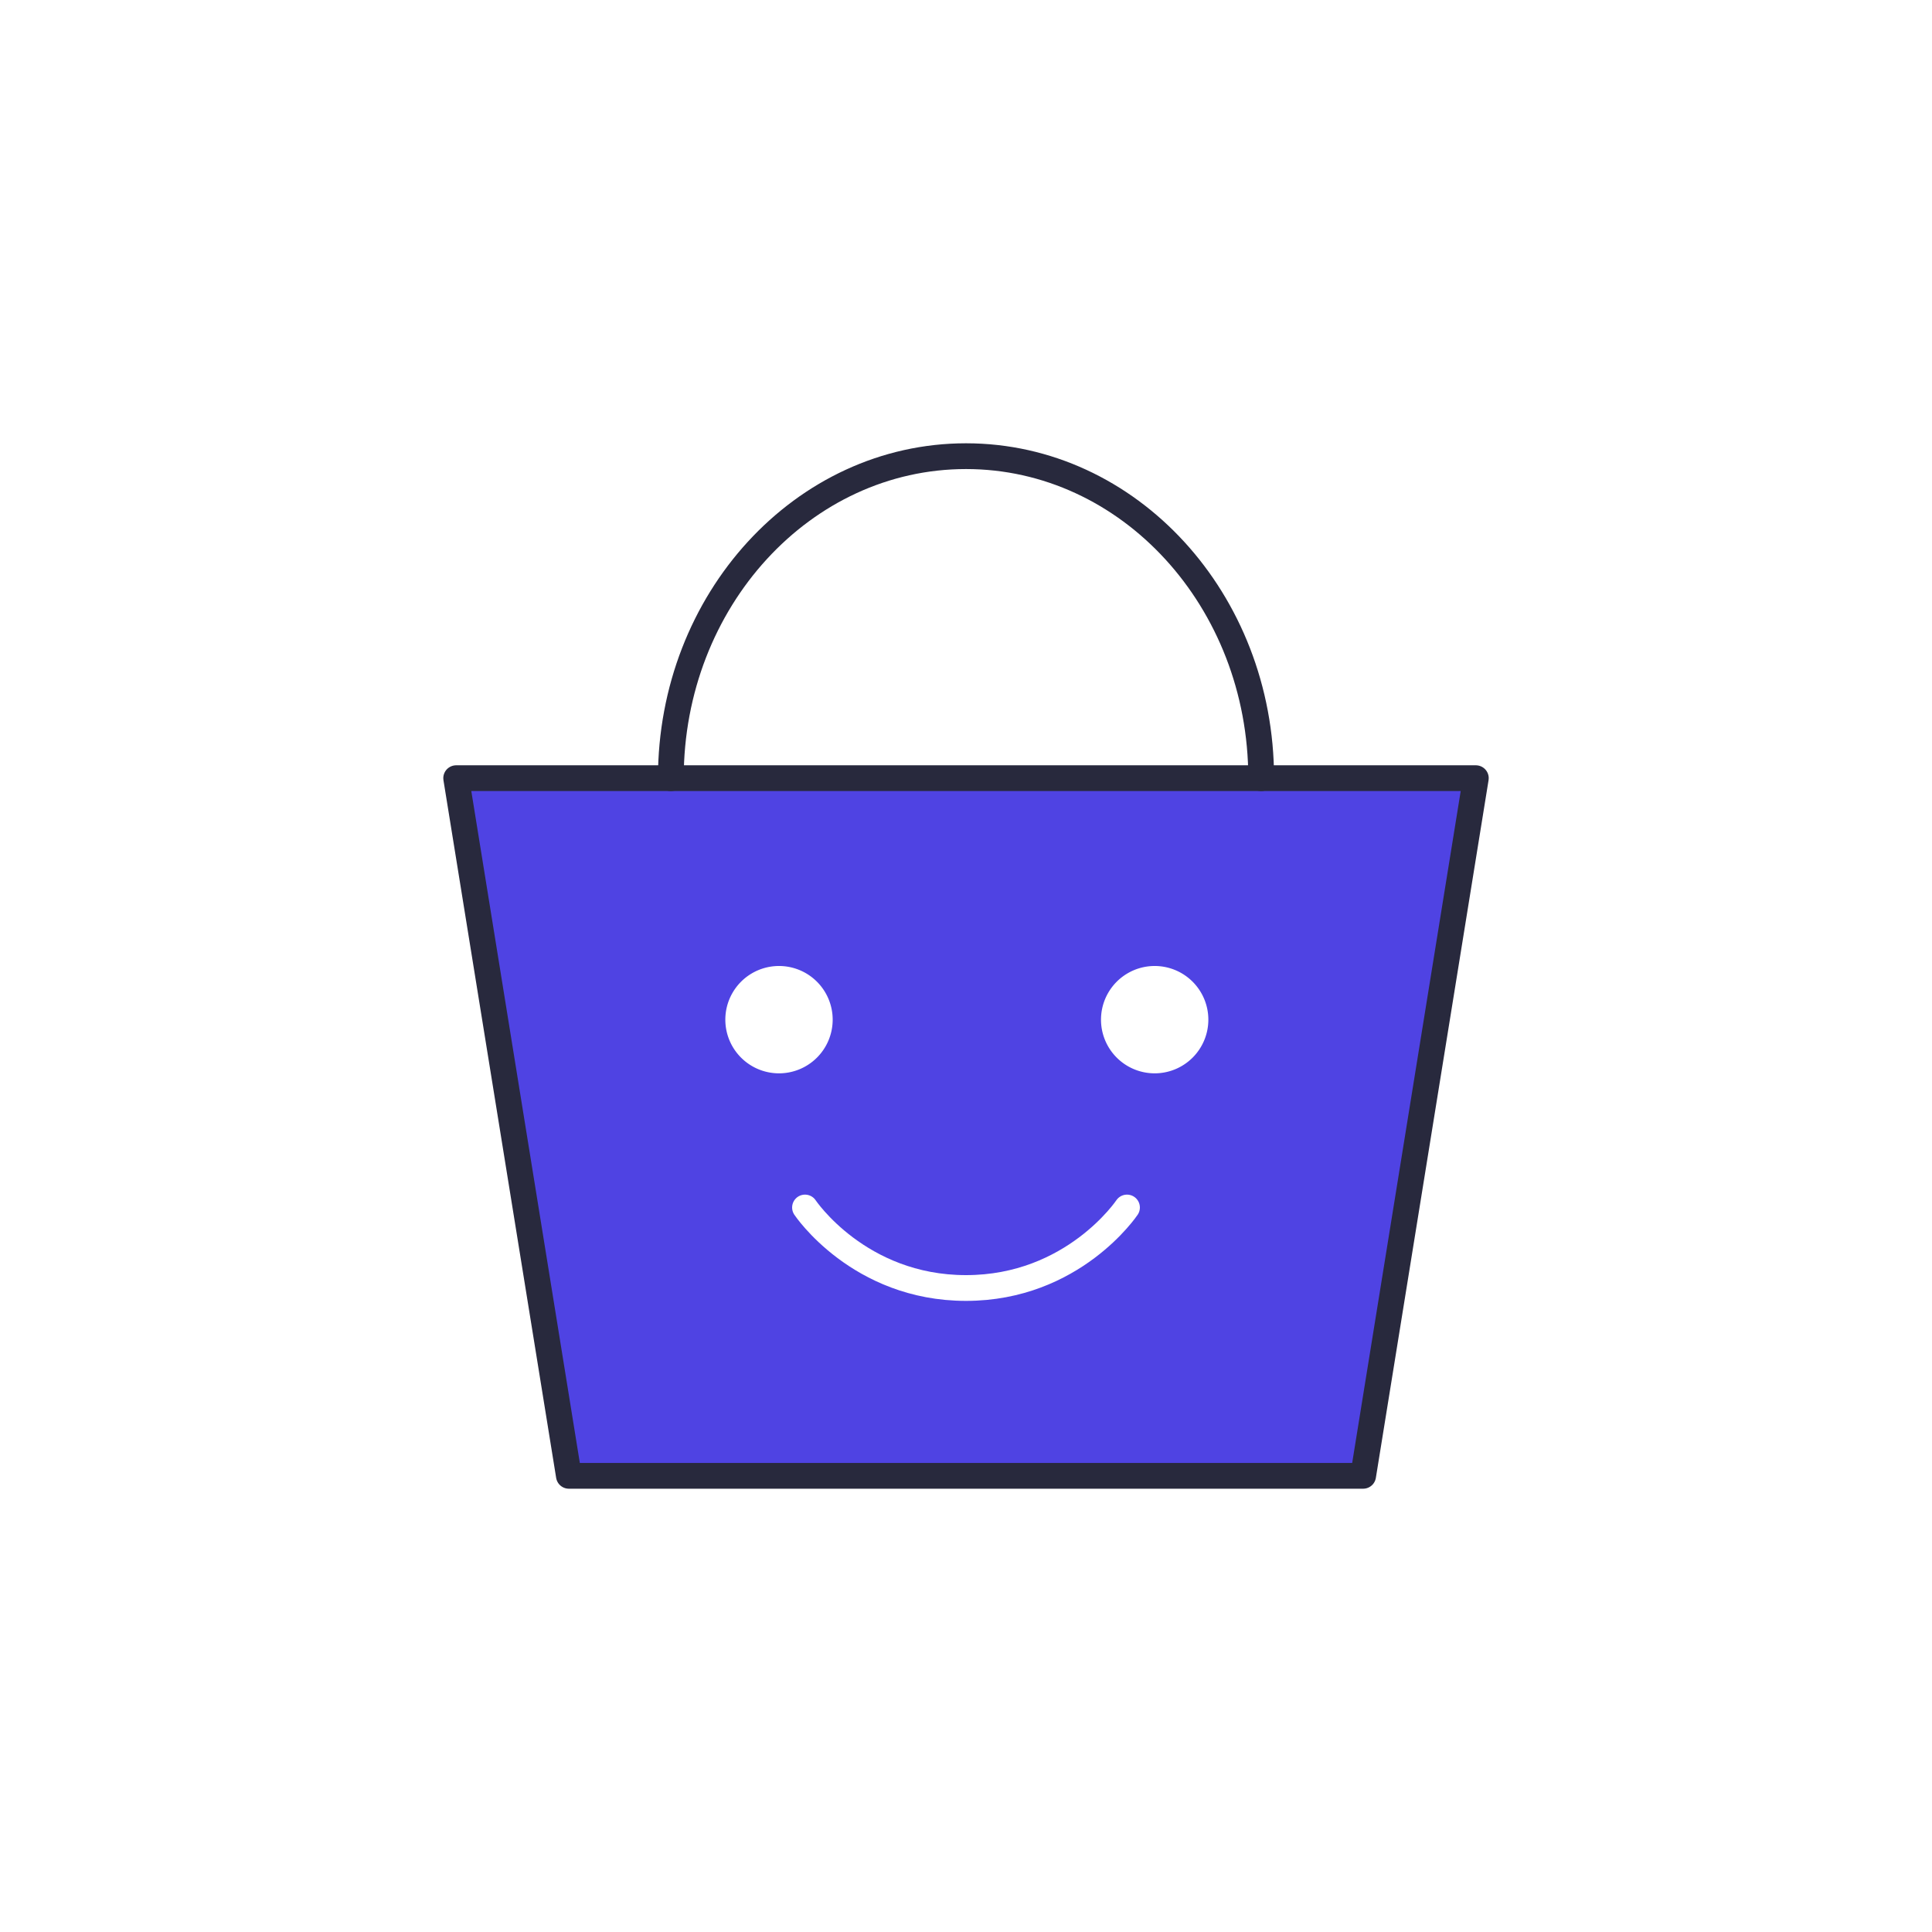 <svg width="150" height="150" fill="none" xmlns="http://www.w3.org/2000/svg"><path fill="#fff" d="M0 0h150v150H0z"/><path d="M35.417 60.417h79.167l-8.75 54.166H44.167l-8.75-54.166z" fill="#4F43E3" stroke="#28293D" stroke-width="2" stroke-linecap="round" stroke-linejoin="round"/><path d="M97.917 60.417c0-13.807-10.26-25-22.916-25-12.657 0-22.917 11.193-22.917 25" stroke="#28293D" stroke-width="2" stroke-linecap="round" stroke-linejoin="round"/><path d="M60.417 83.333a4.167 4.167 0 100-8.333 4.167 4.167 0 000 8.333z" fill="#fff"/><path d="M62.5 93.75S66.667 100 75 100s12.5-6.25 12.5-6.25" stroke="#fff" stroke-width="2" stroke-linecap="round" stroke-linejoin="round"/><path d="M89.584 83.333a4.167 4.167 0 100-8.333 4.167 4.167 0 000 8.333z" fill="#fff"/></svg>